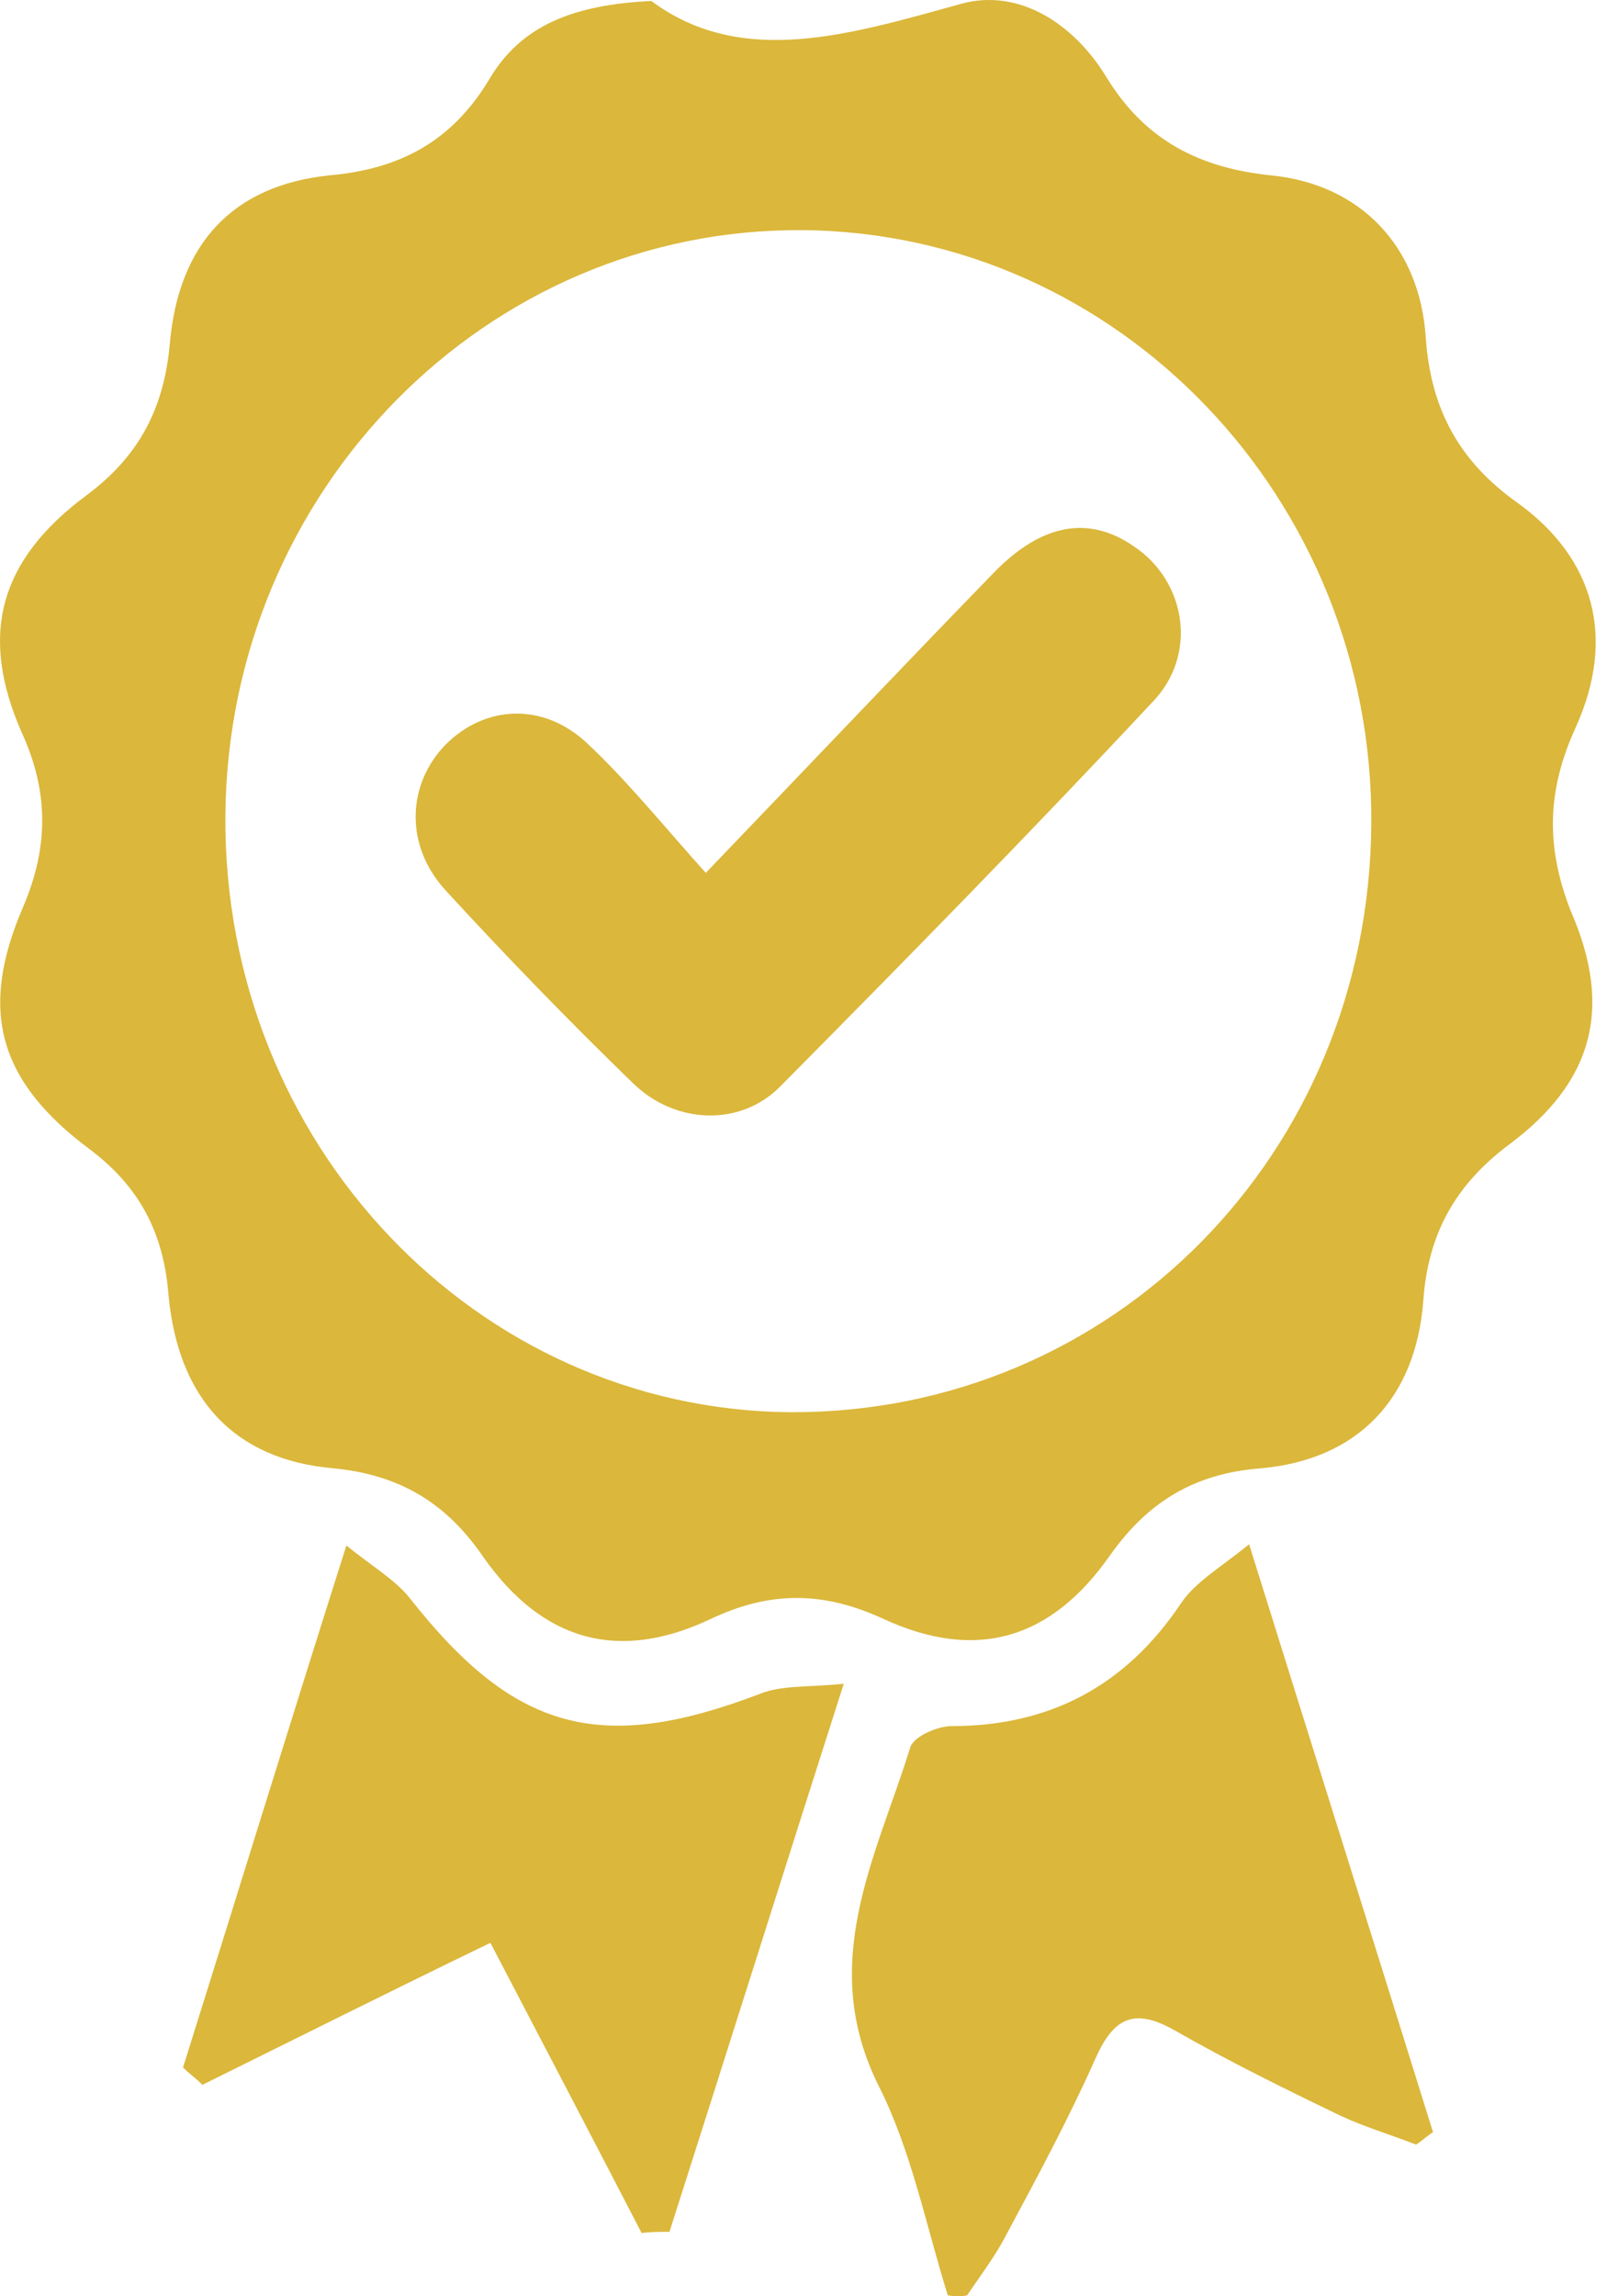 <svg width="42" height="60" viewBox="0 0 42 60" fill="none" xmlns="http://www.w3.org/2000/svg">
<g id="Group">
<path id="Vector" d="M41.185 19C42.228 16.689 41.691 14.606 39.667 13.142C38.149 12.068 37.39 10.701 37.263 8.813C37.105 6.437 35.555 4.81 33.215 4.582C31.349 4.387 29.926 3.671 28.914 2.011C28.06 0.612 26.637 -0.3 25.151 0.091C22.209 0.904 19.395 1.783 17.023 0.026C14.967 0.123 13.607 0.677 12.785 2.076C11.805 3.703 10.445 4.419 8.61 4.582C6.08 4.843 4.657 6.372 4.436 9.008C4.278 10.701 3.614 11.938 2.254 12.947C-0.023 14.639 -0.561 16.592 0.578 19.163C1.273 20.692 1.273 22.124 0.609 23.687C-0.561 26.388 -0.055 28.243 2.349 30.033C3.645 31.009 4.278 32.214 4.404 33.841C4.657 36.542 6.112 38.137 8.705 38.365C10.413 38.528 11.646 39.244 12.627 40.676C14.177 42.889 16.169 43.442 18.573 42.303C20.154 41.554 21.545 41.587 23.095 42.303C25.498 43.41 27.459 42.856 29.009 40.643C30.021 39.211 31.254 38.495 32.962 38.365C35.492 38.137 37.01 36.542 37.2 33.971C37.327 32.214 38.054 30.944 39.445 29.903C41.627 28.276 42.165 26.355 41.058 23.817C40.394 22.124 40.426 20.66 41.185 19ZM20.66 36.9C12.437 36.835 5.827 29.87 5.891 21.311C5.954 12.816 12.722 5.949 20.976 6.014C29.23 6.079 35.903 13.044 35.84 21.539C35.777 30.163 29.072 36.933 20.66 36.9Z" fill="#DBB73B"/>
<path id="Vector_2" d="M24.771 59.975C24.202 58.153 23.822 56.2 22.968 54.508C21.355 51.286 22.905 48.519 23.791 45.655C23.886 45.362 24.518 45.102 24.866 45.102C27.427 45.102 29.42 44.06 30.875 41.88C31.254 41.327 31.887 40.968 32.646 40.35C34.322 45.72 35.903 50.732 37.453 55.712C37.295 55.809 37.168 55.94 37.01 56.037C36.346 55.777 35.682 55.582 35.049 55.289C33.563 54.573 32.108 53.857 30.685 53.043C29.641 52.457 29.104 52.718 28.629 53.792C27.933 55.354 27.111 56.883 26.289 58.413C26.004 58.966 25.625 59.455 25.277 59.975C25.151 60.008 24.961 60.008 24.771 59.975Z" fill="#DBB73B"/>
<path id="Vector_3" d="M16.77 58.348C15.473 55.842 14.177 53.369 12.817 50.765C10.192 52.034 7.725 53.271 5.29 54.475C5.132 54.313 4.942 54.182 4.784 54.02C6.175 49.593 7.535 45.167 9.053 40.383C9.781 40.969 10.35 41.294 10.729 41.782C13.449 45.232 15.695 45.851 19.869 44.256C20.439 44.028 21.103 44.093 22.052 43.995C20.439 49.04 18.984 53.662 17.497 58.316C17.244 58.316 16.991 58.316 16.77 58.348Z" fill="#DBB73B"/>
<path id="Vector_4" d="M30.116 18.349C26.922 21.767 23.664 25.086 20.407 28.373C19.363 29.448 17.655 29.382 16.548 28.308C14.872 26.681 13.228 24.989 11.646 23.264C10.571 22.092 10.634 20.497 11.646 19.456C12.69 18.415 14.208 18.349 15.347 19.423C16.39 20.4 17.307 21.539 18.446 22.808C21.102 20.042 23.538 17.471 25.973 14.965C27.238 13.663 28.471 13.467 29.641 14.281C31.001 15.192 31.317 17.113 30.116 18.349Z" fill="#DBB73B"/>
</g>
</svg>
